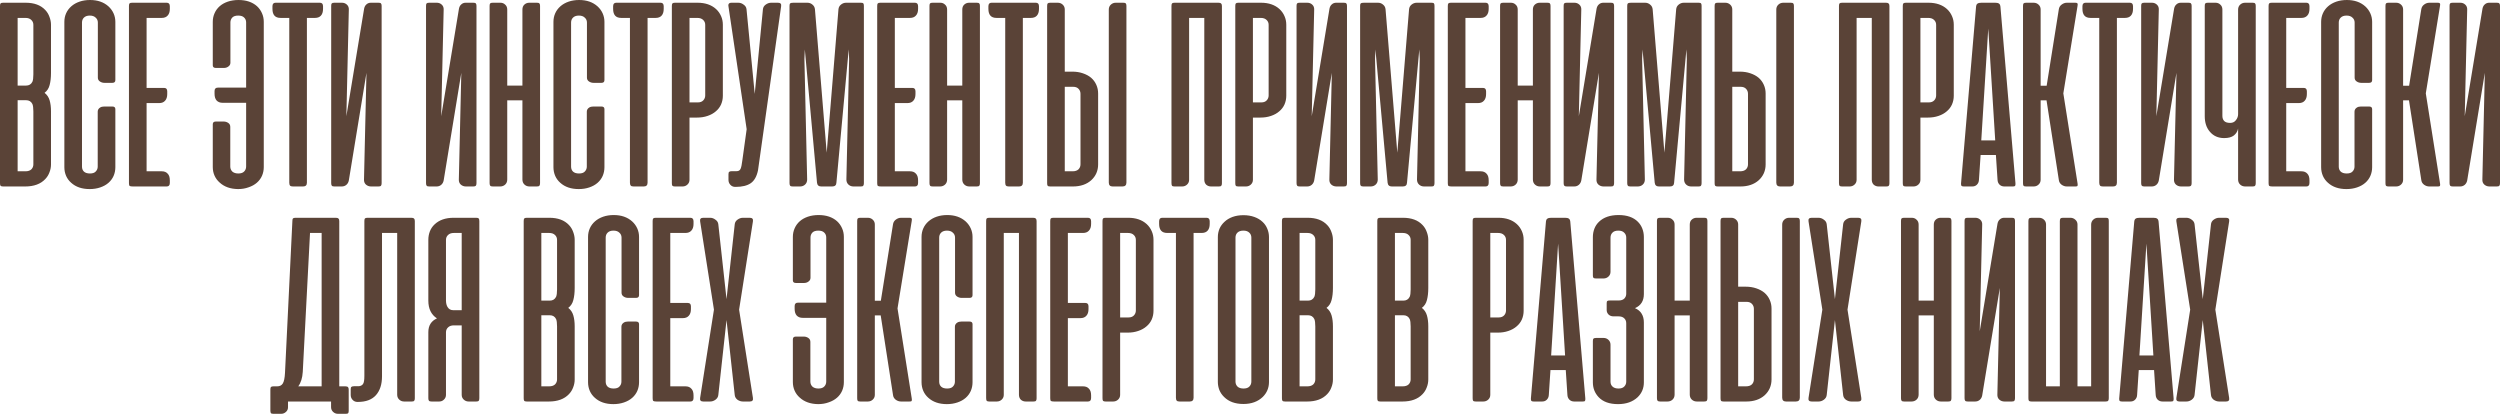 <?xml version="1.0" encoding="UTF-8"?> <svg xmlns="http://www.w3.org/2000/svg" viewBox="0 0 325.516 53.882" fill="none"><path d="M5.892 23.319C5.287 23.96 4.415 24.28 3.276 24.28H0.41C0.243 24.28 0.131 24.251 0.071 24.191C0.024 24.132 0 24.019 0 23.853V0.783C0 0.617 0.024 0.504 0.071 0.445C0.131 0.386 0.243 0.356 0.41 0.356H3.347C4.45 0.356 5.299 0.67 5.892 1.299C6.141 1.56 6.325 1.863 6.444 2.207C6.575 2.551 6.64 2.89 6.64 3.222V9.488C6.64 10.105 6.581 10.633 6.462 11.072C6.355 11.499 6.136 11.837 5.803 12.087C6.124 12.336 6.343 12.662 6.462 13.066C6.581 13.469 6.64 13.944 6.64 14.49V21.414C6.64 21.758 6.575 22.097 6.444 22.429C6.325 22.761 6.141 23.058 5.892 23.319ZM4.077 2.599C3.899 2.421 3.643 2.332 3.311 2.332H2.296V11.143H3.4C3.78 11.143 4.053 10.977 4.219 10.645C4.302 10.455 4.344 10.135 4.344 9.684V3.24C4.344 2.979 4.255 2.765 4.077 2.599ZM4.219 13.546C4.053 13.214 3.78 13.048 3.4 13.048H2.296V22.304H3.311C3.643 22.304 3.899 22.221 4.077 22.055C4.255 21.877 4.344 21.658 4.344 21.397V14.508C4.344 14.057 4.302 13.736 4.219 13.546ZM10.356 0.214C10.771 0.071 11.228 -0 11.726 -0C12.711 -0 13.512 0.279 14.13 0.837C14.414 1.098 14.634 1.4 14.788 1.744C14.942 2.089 15.02 2.456 15.02 2.848V10.431C15.02 10.669 14.889 10.787 14.628 10.787H13.596C13.382 10.787 13.186 10.728 13.008 10.609C12.83 10.491 12.741 10.324 12.741 10.111V2.937C12.741 2.676 12.646 2.462 12.456 2.296C12.278 2.118 12.023 2.029 11.691 2.029C11.359 2.029 11.103 2.118 10.925 2.296C10.759 2.462 10.676 2.676 10.676 2.937V21.699C10.676 21.96 10.759 22.174 10.925 22.34C11.103 22.506 11.365 22.589 11.709 22.589C12.065 22.589 12.32 22.5 12.474 22.322C12.64 22.144 12.723 21.937 12.723 21.699V14.543C12.723 14.318 12.824 14.14 13.026 14.009C13.168 13.914 13.352 13.867 13.578 13.867H14.61C14.883 13.867 15.02 13.98 15.02 14.205V21.77C15.02 22.174 14.942 22.554 14.788 22.91C14.634 23.254 14.414 23.55 14.13 23.8C13.833 24.061 13.471 24.262 13.044 24.405C12.628 24.547 12.171 24.618 11.673 24.618C10.676 24.618 9.875 24.346 9.27 23.8C8.985 23.55 8.766 23.254 8.611 22.91C8.457 22.554 8.38 22.174 8.38 21.77V2.848C8.38 2.445 8.457 2.071 8.611 1.727C8.766 1.382 8.991 1.08 9.288 0.819C9.584 0.558 9.94 0.356 10.356 0.214ZM16.862 0.445C16.921 0.386 17.034 0.356 17.2 0.356H21.704C21.977 0.356 22.113 0.51 22.113 0.819V1.157C22.113 1.537 22.018 1.827 21.828 2.029C21.65 2.231 21.395 2.332 21.063 2.332H19.087V11.446H21.366C21.639 11.446 21.775 11.594 21.775 11.891V12.247C21.775 12.627 21.68 12.917 21.49 13.119C21.312 13.321 21.057 13.422 20.725 13.422H19.087V22.304H21.063C21.395 22.304 21.65 22.405 21.828 22.607C22.018 22.797 22.113 23.088 22.113 23.479V23.817C22.113 24.126 21.977 24.28 21.704 24.28H17.307C17.093 24.28 16.951 24.257 16.88 24.209C16.82 24.15 16.791 24.031 16.791 23.853V0.783C16.791 0.617 16.815 0.504 16.862 0.445ZM32.048 21.681V13.386H28.987C28.654 13.386 28.393 13.285 28.203 13.084C28.025 12.882 27.936 12.591 27.936 12.211V11.855C27.936 11.559 28.079 11.41 28.364 11.41H32.048V2.919C32.048 2.658 31.959 2.445 31.781 2.278C31.615 2.112 31.36 2.029 31.016 2.029C30.66 2.029 30.399 2.118 30.233 2.296C30.078 2.474 30.001 2.682 30.001 2.919V8.17C30.001 8.384 29.9 8.556 29.699 8.687C29.544 8.794 29.36 8.847 29.147 8.847H28.115C27.841 8.847 27.705 8.734 27.705 8.509V2.848C27.705 2.445 27.782 2.071 27.936 1.727C28.091 1.371 28.316 1.062 28.613 0.801C28.898 0.552 29.248 0.356 29.663 0.214C30.09 0.071 30.553 -0 31.052 -0C32.048 -0 32.849 0.267 33.455 0.801C33.739 1.062 33.959 1.371 34.113 1.727C34.268 2.071 34.345 2.445 34.345 2.848V21.753C34.345 22.156 34.268 22.536 34.113 22.892C33.959 23.236 33.739 23.533 33.455 23.782C33.158 24.043 32.796 24.245 32.369 24.387C31.953 24.541 31.497 24.618 30.998 24.618C30.001 24.607 29.2 24.322 28.595 23.764C28.31 23.515 28.091 23.218 27.936 22.874C27.782 22.53 27.705 22.156 27.705 21.753V16.181C27.705 15.944 27.835 15.825 28.097 15.825H29.129C29.343 15.825 29.538 15.884 29.716 16.003C29.894 16.122 29.983 16.294 29.983 16.519V21.681C29.983 21.942 30.073 22.162 30.25 22.34C30.44 22.506 30.701 22.589 31.034 22.589C31.366 22.589 31.615 22.506 31.781 22.34C31.959 22.162 32.048 21.942 32.048 21.681ZM35.475 0.819C35.475 0.51 35.612 0.356 35.884 0.356H41.652C41.925 0.356 42.061 0.51 42.061 0.819V1.157C42.061 1.549 41.967 1.845 41.776 2.047C41.599 2.237 41.343 2.332 41.011 2.332H39.961V23.782C39.961 24.114 39.795 24.28 39.462 24.28H38.145C37.967 24.28 37.843 24.245 37.771 24.173C37.7 24.09 37.665 23.96 37.665 23.782V2.332H36.525C35.825 2.332 35.475 1.94 35.475 1.157V0.819ZM43.123 0.765C43.123 0.611 43.146 0.504 43.194 0.445C43.253 0.386 43.366 0.356 43.532 0.356H44.529C44.778 0.356 44.992 0.439 45.17 0.605C45.348 0.771 45.431 0.985 45.419 1.246L45.099 15.131L47.413 1.121C47.46 0.884 47.561 0.7 47.715 0.57C47.87 0.427 48.059 0.356 48.285 0.356H49.282C49.448 0.356 49.555 0.386 49.602 0.445C49.661 0.504 49.691 0.611 49.691 0.765V23.853C49.691 24.007 49.661 24.12 49.602 24.191C49.543 24.251 49.43 24.28 49.264 24.28H48.32C48.059 24.28 47.834 24.197 47.644 24.031C47.466 23.865 47.383 23.645 47.395 23.372L47.715 9.488L45.419 23.497C45.372 23.734 45.265 23.924 45.099 24.067C44.932 24.209 44.731 24.28 44.493 24.28H43.55C43.384 24.28 43.271 24.251 43.212 24.191C43.152 24.12 43.123 24.007 43.123 23.853V0.765ZM55.472 0.765C55.472 0.611 55.496 0.504 55.543 0.445C55.603 0.386 55.715 0.356 55.882 0.356H56.878C57.128 0.356 57.341 0.439 57.519 0.605C57.697 0.771 57.78 0.985 57.768 1.246L57.448 15.131L59.762 1.121C59.809 0.884 59.91 0.7 60.065 0.57C60.219 0.427 60.409 0.356 60.634 0.356H61.631C61.797 0.356 61.904 0.386 61.952 0.445C62.011 0.504 62.041 0.611 62.041 0.765V23.853C62.041 24.007 62.011 24.12 61.952 24.191C61.892 24.251 61.78 24.28 61.613 24.28H60.67C60.409 24.28 60.183 24.197 59.994 24.031C59.815 23.865 59.732 23.645 59.744 23.372L60.065 9.488L57.768 23.497C57.721 23.734 57.614 23.924 57.448 24.067C57.282 24.209 57.08 24.28 56.843 24.28H55.899C55.733 24.28 55.62 24.251 55.561 24.191C55.502 24.12 55.472 24.007 55.472 23.853V0.765ZM70.229 0.445C70.288 0.504 70.318 0.611 70.318 0.765V23.853C70.318 24.007 70.288 24.12 70.229 24.191C70.17 24.251 70.057 24.28 69.891 24.28H68.947C68.686 24.28 68.467 24.197 68.289 24.031C68.111 23.865 68.022 23.645 68.022 23.372V13.066H66.046V23.372C66.046 23.645 65.957 23.865 65.779 24.031C65.601 24.197 65.381 24.28 65.12 24.28H64.177C64.011 24.28 63.898 24.251 63.839 24.191C63.779 24.12 63.749 24.007 63.749 23.853V0.765C63.749 0.611 63.773 0.504 63.821 0.445C63.88 0.386 63.993 0.356 64.159 0.356H65.156C65.405 0.356 65.613 0.439 65.779 0.605C65.957 0.759 66.046 0.973 66.046 1.246V11.143H68.022V1.246C68.022 0.973 68.105 0.759 68.271 0.605C68.449 0.439 68.663 0.356 68.912 0.356H69.909C70.075 0.356 70.181 0.386 70.229 0.445ZM74.038 0.214C74.454 0.071 74.911 -0 75.409 -0C76.394 -0 77.195 0.279 77.812 0.837C78.097 1.098 78.317 1.4 78.471 1.744C78.625 2.089 78.702 2.456 78.702 2.848V10.431C78.702 10.669 78.572 10.787 78.311 10.787H77.278C77.065 10.787 76.869 10.728 76.691 10.609C76.513 10.491 76.424 10.324 76.424 10.111V2.937C76.424 2.676 76.329 2.462 76.139 2.296C75.961 2.118 75.706 2.029 75.373 2.029C75.041 2.029 74.786 2.118 74.608 2.296C74.442 2.462 74.359 2.676 74.359 2.937V21.699C74.359 21.96 74.442 22.174 74.608 22.34C74.786 22.506 75.047 22.589 75.391 22.589C75.747 22.589 76.002 22.5 76.157 22.322C76.323 22.144 76.406 21.937 76.406 21.699V14.543C76.406 14.318 76.507 14.14 76.709 14.009C76.851 13.914 77.035 13.867 77.26 13.867H78.293C78.566 13.867 78.702 13.98 78.702 14.205V21.77C78.702 22.174 78.625 22.554 78.471 22.91C78.317 23.254 78.097 23.55 77.812 23.8C77.515 24.061 77.153 24.262 76.726 24.405C76.311 24.547 75.854 24.618 75.356 24.618C74.359 24.618 73.558 24.346 72.952 23.8C72.668 23.55 72.448 23.254 72.294 22.91C72.14 22.554 72.062 22.174 72.062 21.77V2.848C72.062 2.445 72.14 2.071 72.294 1.727C72.448 1.382 72.674 1.08 72.97 0.819C73.267 0.558 73.623 0.356 74.038 0.214ZM79.833 0.819C79.833 0.51 79.969 0.356 80.242 0.356H86.009C86.282 0.356 86.419 0.51 86.419 0.819V1.157C86.419 1.549 86.324 1.845 86.134 2.047C85.956 2.237 85.701 2.332 85.369 2.332H84.318V23.782C84.318 24.114 84.152 24.28 83.82 24.28H82.503C82.325 24.28 82.2 24.245 82.129 24.173C82.058 24.09 82.022 23.96 82.022 23.782V2.332H80.883C80.183 2.332 79.833 1.94 79.833 1.157V0.819ZM92.126 15.095C91.711 15.237 91.254 15.309 90.756 15.309H89.777V23.408C89.777 23.657 89.687 23.865 89.51 24.031C89.331 24.197 89.118 24.28 88.869 24.28H87.89C87.724 24.28 87.611 24.251 87.551 24.191C87.504 24.132 87.48 24.019 87.48 23.853V0.783C87.48 0.617 87.504 0.504 87.551 0.445C87.611 0.386 87.724 0.356 87.89 0.356H90.827C91.824 0.356 92.625 0.629 93.23 1.175C93.515 1.436 93.734 1.744 93.889 2.1C94.043 2.445 94.12 2.818 94.12 3.222V12.461C94.12 12.864 94.043 13.244 93.889 13.6C93.734 13.944 93.509 14.241 93.212 14.49C92.915 14.751 92.553 14.953 92.126 15.095ZM89.777 2.332V13.333H90.88C91.177 13.333 91.408 13.244 91.574 13.066C91.741 12.888 91.824 12.674 91.824 12.425V3.24C91.824 2.979 91.735 2.765 91.557 2.599C91.379 2.421 91.123 2.332 90.791 2.332H89.777ZM101.296 0.356C101.628 0.356 101.765 0.516 101.705 0.837L98.697 22.18C98.531 22.975 98.216 23.533 97.754 23.853C97.291 24.173 96.632 24.334 95.778 24.334H95.724C95.475 24.334 95.267 24.245 95.101 24.067C94.935 23.889 94.852 23.675 94.852 23.426V22.696C94.852 22.53 94.882 22.423 94.941 22.376C95.012 22.316 95.137 22.287 95.315 22.287H95.92C96.158 22.287 96.324 22.192 96.419 22.002C96.514 21.812 96.596 21.414 96.668 20.809L97.22 16.822L94.852 0.837C94.84 0.801 94.834 0.753 94.834 0.694C94.834 0.469 94.971 0.356 95.244 0.356H96.134C96.383 0.356 96.614 0.439 96.828 0.605C97.053 0.759 97.178 0.961 97.202 1.21L98.27 12.229L99.338 1.21C99.361 0.961 99.48 0.759 99.694 0.605C99.919 0.439 100.157 0.356 100.406 0.356H101.296ZM106.93 24.28C106.597 24.28 106.414 24.114 106.378 23.782L104.794 6.444L104.74 7.69L105.096 23.372C105.096 23.645 105.007 23.865 104.829 24.031C104.651 24.197 104.432 24.28 104.171 24.28H103.227C103.061 24.28 102.948 24.251 102.889 24.191C102.83 24.12 102.8 24.007 102.8 23.853V0.765C102.8 0.599 102.83 0.492 102.889 0.445C102.948 0.386 103.085 0.356 103.299 0.356H105.132C105.381 0.356 105.601 0.439 105.791 0.605C105.98 0.759 106.087 0.961 106.111 1.21L107.642 19.883L109.173 1.21C109.197 0.961 109.303 0.759 109.493 0.605C109.695 0.439 109.92 0.356 110.17 0.356H112.092C112.258 0.356 112.365 0.386 112.413 0.445C112.46 0.504 112.484 0.611 112.484 0.765V23.853C112.484 24.007 112.454 24.12 112.395 24.191C112.347 24.251 112.24 24.28 112.074 24.28H111.131C110.87 24.28 110.65 24.197 110.472 24.031C110.294 23.865 110.205 23.645 110.205 23.372L110.561 7.69L110.508 6.426L108.906 23.782C108.894 24.114 108.71 24.28 108.354 24.28H106.93ZM114.288 0.445C114.348 0.386 114.46 0.356 114.626 0.356H119.13C119.403 0.356 119.54 0.51 119.54 0.819V1.157C119.54 1.537 119.445 1.827 119.255 2.029C119.077 2.231 118.822 2.332 118.489 2.332H116.513V11.446H118.792C119.065 11.446 119.201 11.594 119.201 11.891V12.247C119.201 12.627 119.106 12.917 118.917 13.119C118.739 13.321 118.483 13.422 118.151 13.422H116.513V22.304H118.489C118.822 22.304 119.077 22.405 119.255 22.607C119.445 22.797 119.54 23.088 119.54 23.479V23.817C119.54 24.126 119.403 24.28 119.13 24.28H114.733C114.52 24.28 114.377 24.257 114.306 24.209C114.247 24.15 114.217 24.031 114.217 23.853V0.783C114.217 0.617 114.241 0.504 114.288 0.445ZM127.503 0.445C127.563 0.504 127.592 0.611 127.592 0.765V23.853C127.592 24.007 127.563 24.12 127.503 24.191C127.444 24.251 127.331 24.28 127.165 24.28H126.222C125.961 24.28 125.741 24.197 125.563 24.031C125.385 23.865 125.296 23.645 125.296 23.372V13.066H123.32V23.372C123.32 23.645 123.231 23.865 123.053 24.031C122.875 24.197 122.655 24.28 122.394 24.28H121.451C121.285 24.28 121.172 24.251 121.113 24.191C121.053 24.12 121.024 24.007 121.024 23.853V0.765C121.024 0.611 121.047 0.504 121.095 0.445C121.154 0.386 121.267 0.356 121.433 0.356H122.43C122.679 0.356 122.887 0.439 123.053 0.605C123.231 0.759 123.32 0.973 123.32 1.246V11.143H125.296V1.246C125.296 0.973 125.379 0.759 125.545 0.605C125.723 0.439 125.937 0.356 126.186 0.356H127.183C127.349 0.356 127.456 0.386 127.503 0.445ZM128.696 0.819C128.696 0.51 128.832 0.356 129.105 0.356H134.873C135.146 0.356 135.282 0.51 135.282 0.819V1.157C135.282 1.549 135.187 1.845 134.997 2.047C134.819 2.237 134.564 2.332 134.232 2.332H133.182V23.782C133.182 24.114 133.015 24.28 132.683 24.28H131.366C131.188 24.28 131.063 24.245 130.992 24.173C130.921 24.09 130.886 23.96 130.886 23.782V2.332H129.746C129.046 2.332 128.696 1.94 128.696 1.157V0.819ZM139.619 9.328C140.117 9.328 140.574 9.399 140.989 9.541C141.417 9.684 141.779 9.879 142.075 10.129C142.372 10.39 142.598 10.698 142.752 11.054C142.906 11.398 142.983 11.772 142.983 12.176V21.414C142.983 21.818 142.906 22.198 142.752 22.554C142.598 22.898 142.378 23.2 142.093 23.461C141.488 24.007 140.687 24.28 139.69 24.28H136.753C136.587 24.28 136.474 24.251 136.415 24.191C136.367 24.132 136.344 24.019 136.344 23.853V0.783C136.344 0.617 136.367 0.504 136.415 0.445C136.474 0.386 136.587 0.356 136.753 0.356H137.732C137.981 0.356 138.195 0.439 138.373 0.605C138.551 0.771 138.64 0.979 138.64 1.228V9.328H139.619ZM146.668 0.765C146.668 0.611 146.638 0.504 146.579 0.445C146.531 0.386 146.425 0.356 146.259 0.356H145.28C145.03 0.356 144.817 0.439 144.639 0.605C144.461 0.771 144.372 0.985 144.372 1.246V23.764C144.372 24.108 144.538 24.28 144.87 24.28H146.152C146.496 24.28 146.668 24.108 146.668 23.764V0.765ZM138.64 22.304H139.654C139.987 22.304 140.242 22.221 140.42 22.055C140.598 21.877 140.687 21.658 140.687 21.397V12.211C140.687 11.962 140.604 11.748 140.438 11.57C140.272 11.392 140.04 11.303 139.744 11.303H138.64V22.304ZM158.995 0.463C159.066 0.522 159.102 0.629 159.102 0.783V23.871C159.102 24.025 159.072 24.132 159.013 24.191C158.966 24.251 158.859 24.28 158.692 24.28H157.696C157.446 24.28 157.233 24.203 157.055 24.049C156.889 23.883 156.806 23.663 156.806 23.39V2.332H154.83V23.408C154.83 23.657 154.741 23.865 154.563 24.031C154.385 24.197 154.171 24.28 153.922 24.28H152.943C152.777 24.28 152.664 24.251 152.605 24.191C152.557 24.12 152.533 23.995 152.533 23.817V0.783C152.533 0.617 152.557 0.504 152.605 0.445C152.664 0.386 152.777 0.356 152.943 0.356H158.657C158.823 0.356 158.936 0.392 158.995 0.463ZM165.488 15.095C165.073 15.237 164.616 15.309 164.117 15.309H163.138V23.408C163.138 23.657 163.049 23.865 162.871 24.031C162.693 24.197 162.48 24.28 162.23 24.28H161.251C161.085 24.28 160.973 24.251 160.913 24.191C160.866 24.132 160.842 24.019 160.842 23.853V0.783C160.842 0.617 160.866 0.504 160.913 0.445C160.973 0.386 161.085 0.356 161.251 0.356H164.189C165.185 0.356 165.986 0.629 166.592 1.175C166.877 1.436 167.096 1.744 167.25 2.1C167.404 2.445 167.482 2.818 167.482 3.222V12.461C167.482 12.864 167.404 13.244 167.25 13.6C167.096 13.944 166.871 14.241 166.574 14.49C166.277 14.751 165.915 14.953 165.488 15.095ZM163.138 2.332V13.333H164.242C164.539 13.333 164.77 13.244 164.936 13.066C165.102 12.888 165.185 12.674 165.185 12.425V3.24C165.185 2.979 165.096 2.765 164.919 2.599C164.74 2.421 164.485 2.332 164.153 2.332H163.138ZM168.819 0.765C168.819 0.611 168.843 0.504 168.89 0.445C168.95 0.386 169.062 0.356 169.228 0.356H170.225C170.475 0.356 170.688 0.439 170.866 0.605C171.044 0.771 171.127 0.985 171.115 1.246L170.795 15.131L173.109 1.121C173.157 0.884 173.257 0.7 173.412 0.57C173.566 0.427 173.756 0.356 173.981 0.356H174.978C175.144 0.356 175.251 0.386 175.299 0.445C175.358 0.504 175.387 0.611 175.387 0.765V23.853C175.387 24.007 175.358 24.12 175.299 24.191C175.239 24.251 175.126 24.28 174.96 24.28H174.017C173.756 24.28 173.53 24.197 173.34 24.031C173.162 23.865 173.079 23.645 173.091 23.372L173.412 9.488L171.115 23.497C171.068 23.734 170.961 23.924 170.795 24.067C170.629 24.209 170.427 24.28 170.19 24.28H169.246C169.08 24.28 168.967 24.251 168.908 24.191C168.849 24.12 168.819 24.007 168.819 23.853V0.765ZM181.226 24.28C180.894 24.28 180.71 24.114 180.674 23.782L179.09 6.444L179.037 7.69L179.393 23.372C179.393 23.645 179.304 23.865 179.126 24.031C178.948 24.197 178.728 24.28 178.467 24.28H177.524C177.358 24.28 177.245 24.251 177.185 24.191C177.126 24.12 177.096 24.007 177.096 23.853V0.765C177.096 0.599 177.126 0.492 177.185 0.445C177.245 0.386 177.381 0.356 177.595 0.356H179.428C179.678 0.356 179.897 0.439 180.087 0.605C180.277 0.759 180.384 0.961 180.407 1.21L181.938 19.883L183.469 1.21C183.493 0.961 183.6 0.759 183.789 0.605C183.991 0.439 184.217 0.356 184.466 0.356H186.389C186.555 0.356 186.661 0.386 186.709 0.445C186.756 0.504 186.78 0.611 186.78 0.765V23.853C186.78 24.007 186.75 24.12 186.691 24.191C186.644 24.251 186.537 24.28 186.371 24.28H185.427C185.166 24.28 184.947 24.197 184.768 24.031C184.591 23.865 184.502 23.645 184.502 23.372L184.858 7.69L184.804 6.426L183.202 23.782C183.19 24.114 183.006 24.28 182.65 24.28H181.226ZM188.585 0.445C188.644 0.386 188.757 0.356 188.923 0.356H193.426C193.699 0.356 193.836 0.51 193.836 0.819V1.157C193.836 1.537 193.741 1.827 193.551 2.029C193.373 2.231 193.118 2.332 192.786 2.332H190.81V11.446H193.088C193.361 11.446 193.498 11.594 193.498 11.891V12.247C193.498 12.627 193.403 12.917 193.213 13.119C193.035 13.321 192.78 13.422 192.447 13.422H190.81V22.304H192.786C193.118 22.304 193.373 22.405 193.551 22.607C193.741 22.797 193.836 23.088 193.836 23.479V23.817C193.836 24.126 193.699 24.28 193.426 24.28H189.03C188.816 24.28 188.674 24.257 188.602 24.209C188.543 24.15 188.514 24.031 188.514 23.853V0.783C188.514 0.617 188.537 0.504 188.585 0.445ZM201.799 0.445C201.859 0.504 201.889 0.611 201.889 0.765V23.853C201.889 24.007 201.859 24.12 201.799 24.191C201.74 24.251 201.628 24.28 201.461 24.28H200.518C200.257 24.28 200.037 24.197 199.859 24.031C199.681 23.865 199.592 23.645 199.592 23.372V13.066H197.616V23.372C197.616 23.645 197.527 23.865 197.349 24.031C197.171 24.197 196.952 24.28 196.691 24.28H195.747C195.581 24.28 195.468 24.251 195.409 24.191C195.35 24.12 195.32 24.007 195.32 23.853V0.765C195.32 0.611 195.344 0.504 195.391 0.445C195.451 0.386 195.563 0.356 195.73 0.356H196.726C196.975 0.356 197.183 0.439 197.349 0.605C197.527 0.759 197.616 0.973 197.616 1.246V11.143H199.592V1.246C199.592 0.973 199.675 0.759 199.841 0.605C200.019 0.439 200.233 0.356 200.482 0.356H201.479C201.645 0.356 201.752 0.386 201.799 0.445ZM203.597 0.765C203.597 0.611 203.621 0.504 203.669 0.445C203.728 0.386 203.841 0.356 204.007 0.356H205.004C205.253 0.356 205.467 0.439 205.644 0.605C205.823 0.771 205.905 0.985 205.894 1.246L205.573 15.131L207.887 1.121C207.935 0.884 208.036 0.7 208.19 0.57C208.344 0.427 208.534 0.356 208.76 0.356H209.756C209.923 0.356 210.03 0.386 210.077 0.445C210.136 0.504 210.166 0.611 210.166 0.765V23.853C210.166 24.007 210.136 24.12 210.077 24.191C210.018 24.251 209.905 24.28 209.739 24.28H208.795C208.534 24.28 208.309 24.197 208.119 24.031C207.941 23.865 207.858 23.645 207.87 23.372L208.19 9.488L205.894 23.497C205.846 23.734 205.739 23.924 205.573 24.067C205.407 24.209 205.205 24.28 204.968 24.28H204.025C203.858 24.28 203.746 24.251 203.686 24.191C203.627 24.12 203.597 24.007 203.597 23.853V0.765ZM216.005 24.28C215.672 24.28 215.488 24.114 215.453 23.782L213.869 6.444L213.815 7.69L214.171 23.372C214.171 23.645 214.082 23.865 213.904 24.031C213.726 24.197 213.507 24.28 213.245 24.28H212.302C212.136 24.28 212.023 24.251 211.964 24.191C211.904 24.12 211.875 24.007 211.875 23.853V0.765C211.875 0.599 211.904 0.492 211.964 0.445C212.023 0.386 212.16 0.356 212.373 0.356H214.207C214.456 0.356 214.675 0.439 214.865 0.605C215.055 0.759 215.162 0.961 215.186 1.21L216.717 19.883L218.248 1.21C218.271 0.961 218.378 0.759 218.568 0.605C218.77 0.439 218.995 0.356 219.244 0.356H221.167C221.333 0.356 221.44 0.386 221.487 0.445C221.535 0.504 221.558 0.611 221.558 0.765V23.853C221.558 24.007 221.529 24.12 221.47 24.191C221.422 24.251 221.315 24.28 221.149 24.28H220.206C219.945 24.28 219.725 24.197 219.547 24.031C219.369 23.865 219.28 23.645 219.28 23.372L219.636 7.69L219.583 6.426L217.981 23.782C217.969 24.114 217.785 24.28 217.429 24.28H216.005ZM226.532 9.328C227.03 9.328 227.487 9.399 227.902 9.541C228.33 9.684 228.691 9.879 228.988 10.129C229.285 10.39 229.51 10.698 229.665 11.054C229.819 11.398 229.896 11.772 229.896 12.176V21.414C229.896 21.818 229.819 22.198 229.665 22.554C229.51 22.898 229.291 23.2 229.006 23.461C228.401 24.007 227.6 24.28 226.603 24.28H223.666C223.5 24.28 223.387 24.251 223.327 24.191C223.28 24.132 223.256 24.019 223.256 23.853V0.783C223.256 0.617 223.28 0.504 223.327 0.445C223.387 0.386 223.5 0.356 223.666 0.356H224.645C224.894 0.356 225.107 0.439 225.286 0.605C225.464 0.771 225.553 0.979 225.553 1.228V9.328H226.532ZM233.581 0.765C233.581 0.611 233.551 0.504 233.492 0.445C233.444 0.386 233.337 0.356 233.171 0.356H232.192C231.943 0.356 231.729 0.439 231.552 0.605C231.373 0.771 231.284 0.985 231.284 1.246V23.764C231.284 24.108 231.451 24.28 231.783 24.28H233.064C233.409 24.28 233.581 24.108 233.581 23.764V0.765ZM225.553 22.304H226.567C226.899 22.304 227.155 22.221 227.333 22.055C227.511 21.877 227.6 21.658 227.6 21.397V12.211C227.6 11.962 227.517 11.748 227.351 11.57C227.184 11.392 226.953 11.303 226.656 11.303H225.553V22.304ZM245.908 0.463C245.979 0.522 246.015 0.629 246.015 0.783V23.871C246.015 24.025 245.985 24.132 245.926 24.191C245.878 24.251 245.771 24.28 245.605 24.28H244.608C244.359 24.28 244.145 24.203 243.968 24.049C243.801 23.883 243.718 23.663 243.718 23.39V2.332H241.742V23.408C241.742 23.657 241.654 23.865 241.475 24.031C241.298 24.197 241.084 24.28 240.835 24.28H239.856C239.689 24.28 239.577 24.251 239.517 24.191C239.47 24.12 239.446 23.995 239.446 23.817V0.783C239.446 0.617 239.47 0.504 239.517 0.445C239.577 0.386 239.689 0.356 239.856 0.356H245.57C245.736 0.356 245.848 0.392 245.908 0.463ZM252.401 15.095C251.986 15.237 251.529 15.309 251.029 15.309H250.05V23.408C250.05 23.657 249.963 23.865 249.784 24.031C249.606 24.197 249.392 24.28 249.143 24.28H248.164C247.998 24.28 247.885 24.251 247.826 24.191C247.778 24.132 247.755 24.019 247.755 23.853V0.783C247.755 0.617 247.778 0.504 247.826 0.445C247.885 0.386 247.998 0.356 248.164 0.356H251.102C252.098 0.356 252.898 0.629 253.505 1.175C253.79 1.436 254.01 1.744 254.162 2.1C254.317 2.445 254.394 2.818 254.394 3.222V12.461C254.394 12.864 254.317 13.244 254.162 13.6C254.01 13.944 253.782 14.241 253.487 14.49C253.19 14.751 252.828 14.953 252.401 15.095ZM250.05 2.332V13.333H251.154C251.451 13.333 251.684 13.244 251.849 13.066C252.016 12.888 252.098 12.674 252.098 12.425V3.24C252.098 2.979 252.009 2.765 251.831 2.599C251.654 2.421 251.399 2.332 251.067 2.332H250.05ZM260.27 0.463C260.378 0.522 260.442 0.653 260.467 0.854L262.426 23.871C262.436 24.037 262.419 24.15 262.371 24.209C262.336 24.257 262.236 24.28 262.069 24.28H260.982C260.735 24.28 260.525 24.203 260.36 24.049C260.193 23.883 260.105 23.675 260.093 23.426L259.88 20.186H257.887L257.672 23.426C257.659 23.675 257.572 23.883 257.405 24.049C257.25 24.203 257.05 24.28 256.8 24.28H255.713C255.571 24.28 255.471 24.257 255.411 24.209C255.364 24.162 255.341 24.084 255.341 23.978V23.871L257.297 0.854C257.322 0.653 257.387 0.522 257.495 0.463C257.602 0.392 257.767 0.356 257.992 0.356H259.79C260.015 0.356 260.175 0.392 260.27 0.463ZM259.79 18.281L258.884 3.72L257.974 18.281H259.79ZM268.429 24.049C268.214 23.883 268.097 23.675 268.072 23.426L266.471 13.066H265.704V23.408C265.704 23.657 265.616 23.865 265.436 24.031C265.259 24.197 265.047 24.28 264.797 24.28H263.818C263.653 24.28 263.538 24.251 263.48 24.191C263.433 24.132 263.408 24.019 263.408 23.853V0.783C263.408 0.617 263.433 0.504 263.48 0.445C263.538 0.386 263.653 0.356 263.818 0.356H264.797C265.047 0.356 265.259 0.439 265.436 0.605C265.616 0.771 265.704 0.979 265.704 1.228V11.161H266.488L268.072 1.21C268.107 0.961 268.227 0.759 268.429 0.605C268.642 0.439 268.874 0.356 269.121 0.356H270.19C270.32 0.356 270.41 0.374 270.458 0.409C270.505 0.433 270.528 0.486 270.528 0.57C270.528 0.653 270.523 0.718 270.51 0.765L268.659 12.158L270.51 23.871C270.523 23.918 270.528 23.984 270.528 24.067C270.528 24.15 270.505 24.209 270.458 24.245C270.41 24.268 270.32 24.28 270.19 24.28H269.121C268.874 24.28 268.642 24.203 268.429 24.049ZM271.147 0.819C271.147 0.51 271.285 0.356 271.557 0.356H277.325C277.598 0.356 277.733 0.51 277.733 0.819V1.157C277.733 1.549 277.638 1.845 277.448 2.047C277.27 2.237 277.016 2.332 276.683 2.332H275.634V23.782C275.634 24.114 275.467 24.28 275.134 24.28H273.818C273.64 24.28 273.516 24.245 273.443 24.173C273.373 24.09 273.336 23.96 273.336 23.782V2.332H272.197C271.497 2.332 271.147 1.94 271.147 1.157V0.819ZM278.794 0.765C278.794 0.611 278.819 0.504 278.867 0.445C278.927 0.386 279.039 0.356 279.204 0.356H280.201C280.451 0.356 280.663 0.439 280.843 0.605C281.02 0.771 281.103 0.985 281.09 1.246L280.77 15.131L283.084 1.121C283.131 0.884 283.234 0.7 283.388 0.57C283.541 0.427 283.731 0.356 283.958 0.356H284.955C285.12 0.356 285.227 0.386 285.275 0.445C285.335 0.504 285.365 0.611 285.365 0.765V23.853C285.365 24.007 285.335 24.12 285.275 24.191C285.215 24.251 285.102 24.28 284.937 24.28H283.993C283.731 24.28 283.506 24.197 283.316 24.031C283.139 23.865 283.056 23.645 283.066 23.372L283.388 9.488L281.09 23.497C281.043 23.734 280.938 23.924 280.77 24.067C280.605 24.209 280.403 24.28 280.166 24.28H279.221C279.057 24.28 278.944 24.251 278.884 24.191C278.824 24.12 278.794 24.007 278.794 23.853V0.765ZM291.415 14.864V1.246C291.415 0.985 291.505 0.771 291.682 0.605C291.86 0.439 292.075 0.356 292.325 0.356H293.304C293.469 0.356 293.576 0.386 293.624 0.445C293.684 0.504 293.711 0.611 293.711 0.765V23.853C293.711 24.007 293.684 24.12 293.624 24.191C293.564 24.251 293.451 24.28 293.284 24.28H292.342C292.08 24.28 291.86 24.197 291.682 24.031C291.505 23.865 291.415 23.645 291.415 23.372V16.733C291.345 17.101 291.16 17.403 290.863 17.641C290.568 17.866 290.146 17.979 289.599 17.979C288.817 17.979 288.195 17.7 287.73 17.142C287.291 16.632 287.073 15.961 287.073 15.131V0.765C287.073 0.611 287.096 0.504 287.143 0.445C287.203 0.386 287.316 0.356 287.481 0.356H288.48C288.727 0.356 288.934 0.439 289.102 0.605C289.279 0.759 289.369 0.973 289.369 1.246V15.095C289.369 15.368 289.447 15.588 289.599 15.754C289.766 15.92 290.026 16.003 290.383 16.003C290.703 16.003 290.953 15.884 291.13 15.647C291.32 15.41 291.415 15.148 291.415 14.864ZM295.457 0.445C295.515 0.386 295.63 0.356 295.795 0.356H300.299C300.571 0.356 300.708 0.51 300.708 0.819V1.157C300.708 1.537 300.614 1.827 300.424 2.029C300.244 2.231 299.989 2.332 299.657 2.332H297.681V11.446H299.959C300.234 11.446 300.369 11.594 300.369 11.891V12.247C300.369 12.627 300.274 12.917 300.084 13.119C299.907 13.321 299.652 13.422 299.319 13.422H297.681V22.304H299.657C299.989 22.304 300.244 22.405 300.424 22.607C300.614 22.797 300.708 23.088 300.708 23.479V23.817C300.708 24.126 300.571 24.28 300.299 24.28H295.902C295.687 24.28 295.545 24.257 295.475 24.209C295.415 24.15 295.385 24.031 295.385 23.853V0.783C295.385 0.617 295.41 0.504 295.457 0.445ZM304.203 0.214C304.618 0.071 305.075 -0 305.575 -0C306.559 -0 307.361 0.279 307.978 0.837C308.263 1.098 308.48 1.4 308.635 1.744C308.79 2.089 308.868 2.456 308.868 2.848V10.431C308.868 10.669 308.738 10.787 308.475 10.787H307.444C307.229 10.787 307.034 10.728 306.857 10.609C306.677 10.491 306.589 10.324 306.589 10.111V2.937C306.589 2.676 306.494 2.462 306.304 2.296C306.127 2.118 305.87 2.029 305.538 2.029C305.205 2.029 304.95 2.118 304.773 2.296C304.606 2.462 304.523 2.676 304.523 2.937V21.699C304.523 21.96 304.606 22.174 304.773 22.34C304.95 22.506 305.213 22.589 305.557 22.589C305.912 22.589 306.167 22.5 306.322 22.322C306.487 22.144 306.572 21.937 306.572 21.699V14.543C306.572 14.318 306.672 14.14 306.874 14.009C307.016 13.914 307.199 13.867 307.426 13.867H308.458C308.73 13.867 308.868 13.98 308.868 14.205V21.77C308.868 22.174 308.79 22.554 308.635 22.91C308.48 23.254 308.263 23.55 307.978 23.8C307.681 24.061 307.319 24.262 306.892 24.405C306.477 24.547 306.02 24.618 305.52 24.618C304.523 24.618 303.724 24.346 303.117 23.8C302.832 23.55 302.612 23.254 302.46 22.91C302.305 22.554 302.227 22.174 302.227 21.77V2.848C302.227 2.445 302.305 2.071 302.46 1.727C302.612 1.382 302.839 1.08 303.134 0.819C303.432 0.558 303.789 0.356 304.203 0.214ZM315.623 24.049C315.408 23.883 315.29 23.675 315.266 23.426L313.664 13.066H312.9V23.408C312.9 23.657 312.81 23.865 312.632 24.031C312.455 24.197 312.24 24.28 311.99 24.28H311.011C310.846 24.28 310.734 24.251 310.674 24.191C310.626 24.132 310.604 24.019 310.604 23.853V0.783C310.604 0.617 310.626 0.504 310.674 0.445C310.734 0.386 310.846 0.356 311.011 0.356H311.99C312.24 0.356 312.455 0.439 312.632 0.605C312.81 0.771 312.9 0.979 312.9 1.228V11.161H313.682L315.266 1.21C315.303 0.961 315.42 0.759 315.623 0.605C315.835 0.439 316.067 0.356 316.317 0.356H317.384C317.516 0.356 317.604 0.374 317.651 0.409C317.699 0.433 317.724 0.486 317.724 0.57C317.724 0.653 317.716 0.718 317.706 0.765L315.855 12.158L317.706 23.871C317.716 23.918 317.724 23.984 317.724 24.067C317.724 24.15 317.699 24.209 317.651 24.245C317.604 24.268 317.516 24.28 317.384 24.28H316.317C316.067 24.28 315.835 24.203 315.623 24.049ZM318.948 0.765C318.948 0.611 318.97 0.504 319.018 0.445C319.078 0.386 319.19 0.356 319.358 0.356H320.354C320.602 0.356 320.817 0.439 320.994 0.605C321.171 0.771 321.256 0.985 321.244 1.246L320.924 15.131L323.237 1.121C323.285 0.884 323.385 0.7 323.54 0.57C323.694 0.427 323.884 0.356 324.109 0.356H325.106C325.273 0.356 325.378 0.386 325.426 0.445C325.486 0.504 325.516 0.611 325.516 0.765V23.853C325.516 24.007 325.486 24.12 325.426 24.191C325.368 24.251 325.253 24.28 325.088 24.28H324.144C323.884 24.28 323.659 24.197 323.47 24.031C323.29 23.865 323.207 23.645 323.22 23.372L323.54 9.488L321.244 23.497C321.196 23.734 321.089 23.924 320.924 24.067C320.757 24.209 320.554 24.28 320.317 24.28H319.375C319.208 24.28 319.095 24.251 319.035 24.191C318.978 24.12 318.948 24.007 318.948 23.853V0.765ZM45.314 50.411C45.374 50.47 45.404 50.577 45.404 50.732V53.491C45.404 53.645 45.38 53.746 45.332 53.793C45.285 53.853 45.178 53.882 45.012 53.882H44.015C43.766 53.882 43.552 53.799 43.374 53.633C43.196 53.467 43.107 53.259 43.107 53.01V52.28H42.787H37.5V53.028C37.5 53.277 37.411 53.479 37.233 53.633C37.055 53.799 36.841 53.882 36.592 53.882H35.613C35.447 53.882 35.334 53.853 35.275 53.793C35.227 53.734 35.204 53.615 35.204 53.437V50.732C35.204 50.565 35.227 50.453 35.275 50.393C35.334 50.334 35.447 50.304 35.613 50.304H36.094C36.426 50.304 36.669 50.18 36.823 49.931C36.978 49.681 37.073 49.225 37.108 48.56L38.07 28.783C38.07 28.617 38.093 28.504 38.141 28.445C38.2 28.386 38.313 28.356 38.479 28.356H43.73C43.896 28.356 44.009 28.392 44.068 28.463C44.14 28.522 44.175 28.629 44.175 28.783V50.304H44.976C45.142 50.304 45.255 50.34 45.314 50.411ZM41.879 30.332H40.366L39.422 48.417C39.375 49.213 39.179 49.842 38.835 50.304H41.879V30.332ZM47.444 48.934V28.783C47.444 28.617 47.468 28.504 47.515 28.445C47.574 28.386 47.687 28.356 47.853 28.356H53.567C53.734 28.356 53.846 28.392 53.906 28.463C53.977 28.522 54.012 28.629 54.012 28.783V51.871C54.012 52.025 53.983 52.132 53.923 52.191C53.876 52.251 53.769 52.28 53.603 52.28H52.624C52.375 52.28 52.161 52.197 51.983 52.031C51.805 51.865 51.716 51.651 51.716 51.39V30.332H49.74V49.005C49.74 50.037 49.479 50.85 48.957 51.444C48.435 52.037 47.646 52.334 46.589 52.334H46.536C46.287 52.334 46.079 52.245 45.913 52.067C45.747 51.889 45.664 51.675 45.664 51.426V50.696C45.664 50.53 45.693 50.423 45.753 50.375C45.824 50.316 45.949 50.287 46.127 50.287H46.732C46.969 50.263 47.147 50.168 47.266 50.002C47.385 49.848 47.444 49.491 47.444 48.934ZM55.772 43.255C55.772 42.389 56.146 41.79 56.894 41.457C56.146 40.971 55.772 40.199 55.772 39.143V31.222C55.772 30.842 55.838 30.48 55.968 30.136C56.099 29.792 56.3 29.489 56.574 29.228C57.179 28.647 58.009 28.356 59.066 28.356H62.003C62.169 28.356 62.276 28.386 62.323 28.445C62.383 28.504 62.412 28.617 62.412 28.783V51.853C62.412 52.019 62.383 52.132 62.323 52.191C62.276 52.251 62.169 52.28 62.003 52.28H61.024C60.774 52.28 60.561 52.197 60.383 52.031C60.205 51.865 60.116 51.657 60.116 51.408V42.365H59.101C58.769 42.365 58.514 42.454 58.336 42.632C58.158 42.798 58.069 43.012 58.069 43.273V51.408C58.069 51.657 57.98 51.865 57.802 52.031C57.636 52.197 57.428 52.28 57.179 52.28H56.2C56.034 52.28 55.921 52.251 55.862 52.191C55.802 52.132 55.772 52.019 55.772 51.853V43.255ZM59.101 30.332C58.769 30.332 58.514 30.421 58.336 30.599C58.158 30.765 58.069 30.979 58.069 31.24V39.108C58.069 39.452 58.134 39.737 58.265 39.962C58.431 40.247 58.68 40.389 59.012 40.389H60.116V30.332H59.101ZM74.081 51.319C73.475 51.96 72.603 52.28 71.464 52.28H68.598C68.432 52.28 68.319 52.251 68.26 52.191C68.212 52.132 68.189 52.019 68.189 51.853V28.783C68.189 28.617 68.212 28.504 68.26 28.445C68.319 28.386 68.432 28.356 68.598 28.356H71.535C72.639 28.356 73.487 28.67 74.081 29.299C74.33 29.56 74.514 29.863 74.633 30.207C74.763 30.551 74.828 30.89 74.828 31.222V37.488C74.828 38.105 74.769 38.633 74.65 39.072C74.543 39.499 74.324 39.838 73.992 40.087C74.312 40.336 74.532 40.662 74.65 41.066C74.769 41.469 74.828 41.944 74.828 42.49V49.414C74.828 49.758 74.763 50.097 74.633 50.429C74.514 50.761 74.33 51.058 74.081 51.319ZM72.265 30.599C72.087 30.421 71.832 30.332 71.5 30.332H70.485V39.143H71.588C71.968 39.143 72.241 38.977 72.407 38.645C72.49 38.455 72.532 38.135 72.532 37.684V31.24C72.532 30.979 72.443 30.765 72.265 30.599ZM72.407 41.546C72.241 41.214 71.968 41.048 71.588 41.048H70.485V50.304H71.5C71.832 50.304 72.087 50.221 72.265 50.055C72.443 49.877 72.532 49.657 72.532 49.396V42.508C72.532 42.057 72.49 41.736 72.407 41.546ZM78.544 28.213C78.96 28.071 79.416 28 79.915 28C80.9 28 81.701 28.279 82.318 28.836C82.603 29.098 82.822 29.4 82.977 29.744C83.131 30.089 83.208 30.456 83.208 30.848V38.431C83.208 38.669 83.077 38.787 82.816 38.787H81.784C81.57 38.787 81.374 38.728 81.197 38.609C81.018 38.491 80.929 38.324 80.929 38.111V30.937C80.929 30.676 80.835 30.462 80.645 30.296C80.467 30.118 80.211 30.029 79.879 30.029C79.547 30.029 79.292 30.118 79.114 30.296C78.948 30.462 78.865 30.676 78.865 30.937V49.699C78.865 49.96 78.948 50.174 79.114 50.34C79.292 50.506 79.553 50.589 79.897 50.589C80.253 50.589 80.508 50.5 80.662 50.322C80.829 50.144 80.912 49.937 80.912 49.699V42.543C80.912 42.318 81.013 42.14 81.214 42.009C81.357 41.914 81.541 41.867 81.766 41.867H82.799C83.071 41.867 83.208 41.98 83.208 42.205V49.77C83.208 50.174 83.131 50.554 82.977 50.91C82.822 51.254 82.603 51.55 82.318 51.8C82.021 52.061 81.659 52.262 81.232 52.405C80.817 52.547 80.36 52.619 79.861 52.619C78.865 52.619 78.064 52.346 77.458 51.8C77.173 51.55 76.954 51.254 76.8 50.91C76.646 50.554 76.568 50.174 76.568 49.77V30.848C76.568 30.445 76.646 30.071 76.8 29.727C76.954 29.382 77.179 29.08 77.476 28.819C77.773 28.558 78.129 28.356 78.544 28.213ZM85.051 28.445C85.11 28.386 85.222 28.356 85.389 28.356H89.892C90.165 28.356 90.302 28.51 90.302 28.819V29.157C90.302 29.537 90.207 29.828 90.017 30.029C89.839 30.231 89.584 30.332 89.251 30.332H87.275V39.446H89.554C89.827 39.446 89.963 39.594 89.963 39.891V40.247C89.963 40.627 89.869 40.917 89.679 41.119C89.501 41.321 89.245 41.422 88.913 41.422H87.275V50.304H89.251C89.584 50.304 89.839 50.405 90.017 50.607C90.207 50.797 90.302 51.088 90.302 51.479V51.817C90.302 52.126 90.165 52.28 89.892 52.28H85.495C85.282 52.28 85.139 52.257 85.068 52.209C85.009 52.15 84.979 52.031 84.979 51.853V28.783C84.979 28.617 85.003 28.504 85.051 28.445ZM97.624 28.356C97.957 28.356 98.093 28.516 98.034 28.836L96.236 40.318L98.034 51.8C98.093 52.12 97.957 52.28 97.624 52.28H96.734C96.485 52.28 96.248 52.203 96.022 52.049C95.809 51.883 95.69 51.675 95.666 51.426L94.598 41.671L93.53 51.426C93.507 51.675 93.382 51.883 93.156 52.049C92.943 52.203 92.711 52.28 92.462 52.28H91.572C91.24 52.28 91.103 52.12 91.163 51.8L92.961 40.318L91.163 28.836C91.103 28.516 91.24 28.356 91.572 28.356H92.462C92.711 28.356 92.943 28.439 93.156 28.605C93.382 28.759 93.507 28.961 93.53 29.21L94.598 38.947L95.666 29.21C95.69 28.961 95.809 28.759 96.022 28.605C96.248 28.439 96.485 28.356 96.734 28.356H97.624ZM107.58 49.681V41.386H104.518C104.185 41.386 103.924 41.285 103.735 41.083C103.557 40.882 103.468 40.591 103.468 40.211V39.855C103.468 39.559 103.61 39.41 103.895 39.41H107.58V30.919C107.58 30.658 107.491 30.445 107.312 30.278C107.146 30.112 106.891 30.029 106.547 30.029C106.191 30.029 105.93 30.118 105.764 30.296C105.61 30.474 105.533 30.682 105.533 30.919V36.17C105.533 36.384 105.432 36.556 105.23 36.687C105.076 36.794 104.892 36.847 104.678 36.847H103.646C103.373 36.847 103.236 36.734 103.236 36.509V30.848C103.236 30.445 103.313 30.071 103.468 29.727C103.622 29.371 103.847 29.062 104.144 28.801C104.429 28.552 104.779 28.356 105.194 28.213C105.621 28.071 106.084 28 106.583 28C107.58 28 108.381 28.267 108.986 28.801C109.271 29.062 109.49 29.371 109.645 29.727C109.799 30.071 109.876 30.445 109.876 30.848V49.752C109.876 50.156 109.799 50.536 109.645 50.892C109.49 51.236 109.271 51.533 108.986 51.782C108.689 52.043 108.327 52.245 107.9 52.387C107.485 52.541 107.028 52.619 106.529 52.619C105.533 52.607 104.732 52.322 104.126 51.764C103.841 51.515 103.622 51.218 103.468 50.874C103.313 50.53 103.236 50.156 103.236 49.752V44.181C103.236 43.944 103.367 43.825 103.628 43.825H104.66C104.874 43.825 105.07 43.884 105.248 44.003C105.426 44.121 105.515 44.294 105.515 44.519V49.681C105.515 49.943 105.604 50.162 105.782 50.34C105.972 50.506 106.233 50.589 106.565 50.589C106.897 50.589 107.146 50.506 107.312 50.34C107.491 50.162 107.58 49.943 107.58 49.681ZM116.631 52.049C116.418 51.883 116.299 51.675 116.275 51.426L114.673 41.066H113.908V51.408C113.908 51.657 113.819 51.865 113.641 52.031C113.463 52.197 113.249 52.28 113 52.28H112.021C111.855 52.28 111.742 52.251 111.683 52.191C111.635 52.132 111.611 52.019 111.611 51.853V28.783C111.611 28.617 111.635 28.504 111.683 28.445C111.742 28.386 111.855 28.356 112.021 28.356H113C113.249 28.356 113.463 28.439 113.641 28.605C113.819 28.771 113.908 28.979 113.908 29.228V39.161H114.691L116.275 29.21C116.311 28.961 116.43 28.759 116.631 28.605C116.845 28.439 117.076 28.356 117.326 28.356H118.394C118.524 28.356 118.613 28.374 118.661 28.409C118.708 28.433 118.732 28.486 118.732 28.569C118.732 28.653 118.726 28.718 118.714 28.765L116.863 40.158L118.714 51.871C118.726 51.918 118.732 51.984 118.732 52.067C118.732 52.15 118.708 52.209 118.661 52.245C118.613 52.268 118.524 52.28 118.394 52.28H117.326C117.076 52.28 116.845 52.203 116.631 52.049ZM121.967 28.213C122.383 28.071 122.839 28 123.338 28C124.323 28 125.124 28.279 125.741 28.836C126.026 29.098 126.245 29.4 126.399 29.744C126.554 30.089 126.631 30.456 126.631 30.848V38.431C126.631 38.669 126.5 38.787 126.239 38.787H125.207C124.993 38.787 124.797 38.728 124.62 38.609C124.441 38.491 124.352 38.324 124.352 38.111V30.937C124.352 30.676 124.258 30.462 124.068 30.296C123.89 30.118 123.634 30.029 123.302 30.029C122.97 30.029 122.715 30.118 122.537 30.296C122.371 30.462 122.288 30.676 122.288 30.937V49.699C122.288 49.96 122.371 50.174 122.537 50.34C122.715 50.506 122.976 50.589 123.32 50.589C123.676 50.589 123.931 50.5 124.085 50.322C124.252 50.144 124.335 49.937 124.335 49.699V42.543C124.335 42.318 124.436 42.14 124.637 42.009C124.78 41.914 124.964 41.867 125.189 41.867H126.222C126.494 41.867 126.631 41.98 126.631 42.205V49.77C126.631 50.174 126.554 50.554 126.399 50.91C126.245 51.254 126.026 51.55 125.741 51.8C125.444 52.061 125.082 52.262 124.655 52.405C124.24 52.547 123.783 52.619 123.284 52.619C122.288 52.619 121.487 52.346 120.881 51.8C120.596 51.55 120.377 51.254 120.223 50.91C120.068 50.554 119.991 50.174 119.991 49.77V30.848C119.991 30.445 120.068 30.071 120.223 29.727C120.377 29.382 120.602 29.08 120.899 28.819C121.196 28.558 121.552 28.356 121.967 28.213ZM134.864 28.463C134.935 28.522 134.971 28.629 134.971 28.783V51.871C134.971 52.025 134.941 52.132 134.882 52.191C134.834 52.251 134.727 52.28 134.561 52.28H133.564C133.315 52.28 133.102 52.203 132.924 52.049C132.757 51.883 132.674 51.663 132.674 51.39V30.332H130.698V51.408C130.698 51.657 130.609 51.865 130.431 52.031C130.253 52.197 130.04 52.28 129.791 52.28H128.812C128.645 52.28 128.533 52.251 128.473 52.191C128.426 52.12 128.402 51.996 128.402 51.817V28.783C128.402 28.617 128.426 28.504 128.473 28.445C128.533 28.386 128.645 28.356 128.812 28.356H134.526C134.692 28.356 134.804 28.392 134.864 28.463ZM136.817 28.445C136.877 28.386 136.99 28.356 137.156 28.356H141.659C141.932 28.356 142.069 28.51 142.069 28.819V29.157C142.069 29.537 141.974 29.828 141.784 30.029C141.606 30.231 141.351 30.332 141.018 30.332H139.043V39.446H141.321C141.594 39.446 141.73 39.594 141.73 39.891V40.247C141.73 40.627 141.636 40.917 141.446 41.119C141.268 41.321 141.012 41.422 140.68 41.422H139.043V50.304H141.018C141.351 50.304 141.606 50.405 141.784 50.607C141.974 50.797 142.069 51.088 142.069 51.479V51.817C142.069 52.126 141.932 52.28 141.659 52.28H137.262C137.049 52.28 136.906 52.257 136.835 52.209C136.776 52.15 136.746 52.031 136.746 51.853V28.783C136.746 28.617 136.77 28.504 136.817 28.445ZM148.199 43.095C147.784 43.237 147.327 43.309 146.828 43.309H145.849V51.408C145.849 51.657 145.76 51.865 145.582 52.031C145.404 52.197 145.191 52.28 144.941 52.28H143.962C143.796 52.28 143.684 52.251 143.624 52.191C143.577 52.132 143.553 52.019 143.553 51.853V28.783C143.553 28.617 143.577 28.504 143.624 28.445C143.684 28.386 143.796 28.356 143.962 28.356H146.899C147.896 28.356 148.697 28.629 149.303 29.175C149.587 29.436 149.807 29.744 149.961 30.1C150.115 30.445 150.193 30.818 150.193 31.222V40.461C150.193 40.864 150.115 41.244 149.961 41.6C149.807 41.944 149.582 42.241 149.285 42.49C148.988 42.751 148.626 42.953 148.199 43.095ZM145.849 30.332V41.333H146.953C147.249 41.333 147.481 41.244 147.647 41.066C147.813 40.888 147.896 40.674 147.896 40.425V31.24C147.896 30.979 147.807 30.765 147.629 30.599C147.451 30.421 147.196 30.332 146.864 30.332H145.849ZM150.925 28.819C150.925 28.51 151.061 28.356 151.334 28.356H157.102C157.374 28.356 157.511 28.51 157.511 28.819V29.157C157.511 29.548 157.416 29.845 157.226 30.047C157.048 30.237 156.793 30.332 156.461 30.332H155.411V51.782C155.411 52.114 155.244 52.28 154.912 52.28H153.595C153.417 52.28 153.292 52.245 153.221 52.173C153.15 52.09 153.114 51.96 153.114 51.782V30.332H151.975C151.275 30.332 150.925 29.94 150.925 29.157V28.819ZM158.768 50.785C158.638 50.441 158.572 50.091 158.572 49.735V30.866C158.572 30.486 158.644 30.124 158.786 29.78C158.94 29.436 159.154 29.139 159.427 28.89C159.712 28.617 160.062 28.403 160.477 28.249C160.904 28.095 161.379 28.018 161.901 28.018C162.423 28.018 162.898 28.095 163.325 28.249C163.752 28.403 164.108 28.617 164.393 28.89C164.666 29.139 164.874 29.442 165.016 29.798C165.159 30.142 165.23 30.498 165.23 30.866V49.735C165.23 50.494 164.963 51.141 164.429 51.675C163.788 52.292 162.945 52.601 161.901 52.601C160.833 52.601 159.997 52.298 159.391 51.693C159.118 51.432 158.911 51.129 158.768 50.785ZM161.118 30.296C160.952 30.462 160.869 30.676 160.869 30.937V49.681C160.869 49.943 160.958 50.162 161.136 50.34C161.314 50.506 161.575 50.589 161.919 50.589C162.251 50.589 162.5 50.506 162.667 50.34C162.845 50.162 162.934 49.943 162.934 49.681V30.937C162.934 30.676 162.845 30.462 162.667 30.296C162.489 30.118 162.233 30.029 161.901 30.029C161.557 30.029 161.296 30.118 161.118 30.296ZM172.809 51.319C172.203 51.96 171.331 52.28 170.192 52.28H167.326C167.16 52.28 167.047 52.251 166.988 52.191C166.94 52.132 166.917 52.019 166.917 51.853V28.783C166.917 28.617 166.94 28.504 166.988 28.445C167.047 28.386 167.16 28.356 167.326 28.356H170.263C171.367 28.356 172.215 28.67 172.809 29.299C173.058 29.56 173.242 29.863 173.36 30.207C173.491 30.551 173.556 30.89 173.556 31.222V37.488C173.556 38.105 173.497 38.633 173.378 39.072C173.271 39.499 173.052 39.838 172.72 40.087C173.04 40.336 173.26 40.662 173.378 41.066C173.497 41.469 173.556 41.944 173.556 42.49V49.414C173.556 49.758 173.491 50.097 173.36 50.429C173.242 50.761 173.058 51.058 172.809 51.319ZM170.993 30.599C170.815 30.421 170.56 30.332 170.227 30.332H169.213V39.143H170.316C170.696 39.143 170.969 38.977 171.135 38.645C171.218 38.455 171.26 38.135 171.26 37.684V31.24C171.26 30.979 171.171 30.765 170.993 30.599ZM171.135 41.546C170.969 41.214 170.696 41.048 170.316 41.048H169.213V50.304H170.227C170.56 50.304 170.815 50.221 170.993 50.055C171.171 49.877 171.26 49.657 171.26 49.396V42.508C171.26 42.057 171.218 41.736 171.135 41.546ZM185.225 51.319C184.62 51.96 183.747 52.28 182.608 52.28H179.742C179.576 52.28 179.463 52.251 179.404 52.191C179.356 52.132 179.333 52.019 179.333 51.853V28.783C179.333 28.617 179.356 28.504 179.404 28.445C179.463 28.386 179.576 28.356 179.742 28.356H182.679C183.783 28.356 184.631 28.67 185.225 29.299C185.474 29.56 185.658 29.863 185.776 30.207C185.907 30.551 185.972 30.89 185.972 31.222V37.488C185.972 38.105 185.913 38.633 185.794 39.072C185.688 39.499 185.468 39.838 185.136 40.087C185.456 40.336 185.676 40.662 185.794 41.066C185.913 41.469 185.972 41.944 185.972 42.49V49.414C185.972 49.758 185.907 50.097 185.776 50.429C185.658 50.761 185.474 51.058 185.225 51.319ZM183.409 30.599C183.231 30.421 182.976 30.332 182.643 30.332H181.629V39.143H182.733C183.112 39.143 183.385 38.977 183.551 38.645C183.635 38.455 183.676 38.135 183.676 37.684V31.24C183.676 30.979 183.587 30.765 183.409 30.599ZM183.551 41.546C183.385 41.214 183.112 41.048 182.733 41.048H181.629V50.304H182.643C182.976 50.304 183.231 50.221 183.409 50.055C183.587 49.877 183.676 49.657 183.676 49.396V42.508C183.676 42.057 183.635 41.736 183.551 41.546ZM196.395 43.095C195.979 43.237 195.522 43.309 195.024 43.309H194.045V51.408C194.045 51.657 193.956 51.865 193.778 52.031C193.6 52.197 193.387 52.28 193.137 52.28H192.158C191.992 52.28 191.879 52.251 191.82 52.191C191.772 52.132 191.749 52.019 191.749 51.853V28.783C191.749 28.617 191.772 28.504 191.82 28.445C191.879 28.386 191.992 28.356 192.158 28.356H195.095C196.092 28.356 196.893 28.629 197.498 29.175C197.783 29.436 198.003 29.744 198.157 30.1C198.311 30.445 198.388 30.818 198.388 31.222V40.461C198.388 40.864 198.311 41.244 198.157 41.6C198.003 41.944 197.777 42.241 197.481 42.49C197.184 42.751 196.822 42.953 196.395 43.095ZM194.045 30.332V41.333H195.149C195.445 41.333 195.677 41.244 195.843 41.066C196.009 40.888 196.092 40.674 196.092 40.425V31.24C196.092 30.979 196.003 30.765 195.825 30.599C195.647 30.421 195.392 30.332 195.06 30.332H194.045ZM204.265 28.463C204.372 28.522 204.437 28.653 204.461 28.854L206.419 51.871C206.431 52.037 206.413 52.15 206.365 52.209C206.33 52.257 206.229 52.28 206.063 52.28H204.977C204.728 52.28 204.52 52.203 204.354 52.049C204.188 51.883 204.099 51.675 204.087 51.426L203.873 48.186H201.88L201.666 51.426C201.654 51.675 201.565 51.883 201.399 52.049C201.245 52.203 201.043 52.28 200.794 52.28H199.708C199.566 52.28 199.465 52.257 199.405 52.209C199.358 52.162 199.334 52.084 199.334 51.978V51.871L201.292 28.854C201.316 28.653 201.381 28.522 201.488 28.463C201.595 28.392 201.761 28.356 201.986 28.356H203.784C204.01 28.356 204.17 28.392 204.265 28.463ZM203.784 46.281L202.876 31.72L201.969 46.281H203.784ZM211.479 41.44C211.313 41.274 211.058 41.19 210.713 41.19H210.072C209.823 41.19 209.616 41.113 209.449 40.959C209.283 40.793 209.2 40.597 209.2 40.371V39.499C209.2 39.333 209.224 39.232 209.271 39.197C209.319 39.149 209.432 39.125 209.61 39.125H210.749C211.081 39.125 211.33 39.042 211.496 38.876C211.663 38.698 211.746 38.491 211.746 38.253V30.937C211.746 30.676 211.657 30.462 211.479 30.296C211.313 30.118 211.058 30.029 210.713 30.029C210.369 30.029 210.114 30.118 209.948 30.296C209.782 30.462 209.699 30.682 209.699 30.955V35.387C209.699 35.637 209.61 35.844 209.432 36.01C209.254 36.176 209.04 36.259 208.791 36.259H207.812C207.646 36.259 207.533 36.23 207.474 36.17C207.426 36.111 207.402 36.01 207.402 35.868V30.866C207.402 30.486 207.468 30.124 207.598 29.78C207.729 29.436 207.931 29.133 208.203 28.872C208.809 28.291 209.657 28 210.749 28C211.841 28 212.677 28.291 213.259 28.872C213.52 29.133 213.716 29.436 213.846 29.78C213.977 30.124 214.042 30.486 214.042 30.866V38.289C214.042 39.179 213.656 39.79 212.885 40.122C213.288 40.3 213.579 40.544 213.757 40.852C213.947 41.161 214.042 41.54 214.042 41.991V49.788C214.042 50.548 213.775 51.188 213.241 51.711C212.6 52.316 211.746 52.619 210.678 52.619C209.562 52.619 208.72 52.316 208.15 51.711C207.651 51.177 207.402 50.536 207.402 49.788V44.412C207.402 44.246 207.426 44.139 207.474 44.092C207.533 44.033 207.646 44.003 207.812 44.003H208.809C209.046 44.003 209.254 44.086 209.432 44.252C209.61 44.418 209.699 44.632 209.699 44.893V49.699C209.699 49.96 209.788 50.174 209.966 50.34C210.144 50.506 210.405 50.589 210.749 50.589C211.081 50.589 211.33 50.5 211.496 50.322C211.663 50.144 211.746 49.937 211.746 49.699V42.08C211.746 41.819 211.657 41.606 211.479 41.44ZM222.226 28.445C222.285 28.504 222.315 28.611 222.315 28.765V51.853C222.315 52.007 222.285 52.12 222.226 52.191C222.167 52.251 222.054 52.28 221.888 52.28H220.944C220.683 52.28 220.464 52.197 220.286 52.031C220.108 51.865 220.019 51.645 220.019 51.373V41.066H218.043V51.373C218.043 51.645 217.954 51.865 217.776 52.031C217.598 52.197 217.378 52.28 217.117 52.28H216.174C216.007 52.28 215.895 52.251 215.836 52.191C215.776 52.12 215.746 52.007 215.746 51.853V28.765C215.746 28.611 215.77 28.504 215.818 28.445C215.877 28.386 215.99 28.356 216.156 28.356H217.153C217.402 28.356 217.61 28.439 217.776 28.605C217.954 28.759 218.043 28.973 218.043 29.246V39.143H220.019V29.246C220.019 28.973 220.102 28.759 220.268 28.605C220.446 28.439 220.66 28.356 220.909 28.356H221.905C222.072 28.356 222.179 28.386 222.226 28.445ZM227.299 37.328C227.798 37.328 228.255 37.399 228.67 37.541C229.097 37.684 229.459 37.879 229.756 38.129C230.052 38.39 230.278 38.698 230.432 39.054C230.586 39.398 230.664 39.772 230.664 40.176V49.414C230.664 49.818 230.586 50.198 230.432 50.554C230.278 50.898 230.058 51.2 229.774 51.461C229.168 52.007 228.367 52.28 227.371 52.28H224.433C224.267 52.28 224.154 52.251 224.095 52.191C224.048 52.132 224.024 52.019 224.024 51.853V28.783C224.024 28.617 224.048 28.504 224.095 28.445C224.154 28.386 224.267 28.356 224.433 28.356H225.412C225.662 28.356 225.875 28.439 226.053 28.605C226.231 28.771 226.32 28.979 226.32 29.228V37.328H227.299ZM234.349 28.765C234.349 28.611 234.319 28.504 234.259 28.445C234.212 28.386 234.105 28.356 233.939 28.356H232.96C232.711 28.356 232.497 28.439 232.319 28.605C232.141 28.771 232.052 28.985 232.052 29.246V51.764C232.052 52.108 232.218 52.28 232.551 52.28H233.832C234.176 52.28 234.349 52.108 234.349 51.764V28.765ZM226.32 50.304H227.335C227.667 50.304 227.922 50.221 228.1 50.055C228.278 49.877 228.367 49.657 228.367 49.396V40.211C228.367 39.962 228.284 39.748 228.118 39.571C227.952 39.392 227.721 39.303 227.424 39.303H226.32V50.304ZM241.945 28.356C242.277 28.356 242.414 28.516 242.354 28.836L240.557 40.318L242.354 51.8C242.414 52.12 242.277 52.28 241.945 52.28H241.055C240.806 52.28 240.568 52.203 240.343 52.049C240.129 51.883 240.01 51.675 239.987 51.426L238.919 41.671L237.851 51.426C237.827 51.675 237.702 51.883 237.477 52.049C237.263 52.203 237.032 52.28 236.783 52.28H235.893C235.56 52.28 235.424 52.12 235.483 51.8L237.281 40.318L235.483 28.836C235.424 28.516 235.56 28.356 235.893 28.356H236.783C237.032 28.356 237.263 28.439 237.477 28.605C237.702 28.759 237.827 28.961 237.851 29.21L238.919 38.947L239.987 29.21C240.01 28.961 240.129 28.759 240.343 28.605C240.568 28.439 240.806 28.356 241.055 28.356H241.945ZM254 28.445C254.06 28.504 254.09 28.611 254.09 28.765V51.853C254.09 52.007 254.06 52.12 254 52.191C253.942 52.251 253.827 52.28 253.662 52.28H252.718C252.458 52.28 252.238 52.197 252.061 52.031C251.881 51.865 251.794 51.645 251.794 51.373V41.066H249.817V51.373C249.817 51.645 249.728 51.865 249.55 52.031C249.372 52.197 249.153 52.28 248.892 52.28H247.948C247.782 52.28 247.669 52.251 247.61 52.191C247.551 52.12 247.521 52.007 247.521 51.853V28.765C247.521 28.611 247.545 28.504 247.592 28.445C247.651 28.386 247.764 28.356 247.93 28.356H248.927C249.177 28.356 249.384 28.439 249.55 28.605C249.728 28.759 249.817 28.973 249.817 29.246V39.143H251.794V29.246C251.794 28.973 251.876 28.759 252.044 28.605C252.221 28.439 252.433 28.356 252.683 28.356H253.68C253.847 28.356 253.952 28.386 254 28.445ZM255.798 28.765C255.798 28.611 255.823 28.504 255.871 28.445C255.928 28.386 256.041 28.356 256.208 28.356H257.205C257.455 28.356 257.667 28.439 257.844 28.605C258.024 28.771 258.107 28.985 258.094 29.246L257.774 43.131L260.088 29.121C260.135 28.884 260.238 28.7 260.39 28.569C260.545 28.427 260.735 28.356 260.96 28.356H261.956C262.124 28.356 262.231 28.386 262.279 28.445C262.336 28.504 262.366 28.611 262.366 28.765V51.853C262.366 52.007 262.336 52.12 262.279 52.191C262.219 52.251 262.106 52.28 261.939 52.28H260.997C260.735 52.28 260.51 52.197 260.32 52.031C260.143 51.865 260.058 51.645 260.07 51.373L260.39 37.488L258.094 51.497C258.047 51.735 257.939 51.924 257.774 52.067C257.607 52.209 257.407 52.28 257.17 52.28H256.226C256.061 52.28 255.946 52.251 255.888 52.191C255.828 52.12 255.798 52.007 255.798 51.853V28.765ZM274.507 28.445C274.555 28.504 274.577 28.611 274.577 28.765V51.853C274.577 52.007 274.55 52.12 274.49 52.191C274.43 52.251 274.317 52.28 274.15 52.28H264.522C264.355 52.28 264.242 52.251 264.182 52.191C264.135 52.132 264.112 52.019 264.112 51.853V28.819C264.112 28.641 264.135 28.522 264.182 28.463C264.242 28.392 264.355 28.356 264.522 28.356H265.499C265.749 28.356 265.964 28.439 266.141 28.605C266.318 28.771 266.408 28.979 266.408 29.228V50.304H268.204V28.819C268.204 28.641 268.229 28.522 268.277 28.463C268.337 28.392 268.449 28.356 268.614 28.356H269.576C269.826 28.356 270.038 28.439 270.218 28.605C270.408 28.771 270.503 28.979 270.503 29.228V50.304H272.281V29.246C272.281 28.985 272.371 28.771 272.549 28.605C272.726 28.439 272.941 28.356 273.191 28.356H274.188C274.352 28.356 274.46 28.386 274.507 28.445ZM280.865 28.463C280.97 28.522 281.035 28.653 281.06 28.854L283.019 51.871C283.031 52.037 283.011 52.15 282.964 52.209C282.929 52.257 282.829 52.28 282.661 52.28H281.577C281.327 52.28 281.12 52.203 280.953 52.049C280.788 51.883 280.698 51.675 280.685 51.426L280.473 48.186H278.479L278.265 51.426C278.255 51.675 278.165 51.883 277.997 52.049C277.845 52.203 277.643 52.28 277.393 52.28H276.306C276.164 52.28 276.064 52.257 276.004 52.209C275.956 52.162 275.934 52.084 275.934 51.978V51.871L277.892 28.854C277.915 28.653 277.98 28.522 278.087 28.463C278.195 28.392 278.36 28.356 278.587 28.356H280.383C280.608 28.356 280.77 28.392 280.865 28.463ZM280.383 46.281L279.476 31.72L278.567 46.281H280.383ZM289.841 28.356C290.174 28.356 290.308 28.516 290.249 28.836L288.452 40.318L290.249 51.8C290.308 52.12 290.174 52.28 289.841 52.28H288.949C288.702 52.28 288.465 52.203 288.237 52.049C288.025 51.883 287.905 51.675 287.883 51.426L286.813 41.671L285.747 51.426C285.722 51.675 285.597 51.883 285.372 52.049C285.16 52.203 284.927 52.28 284.678 52.28H283.788C283.456 52.28 283.319 52.12 283.378 51.8L285.177 40.318L283.378 28.836C283.319 28.516 283.456 28.356 283.788 28.356H284.678C284.927 28.356 285.16 28.439 285.372 28.605C285.597 28.759 285.722 28.961 285.747 29.21L286.813 38.947L287.883 29.21C287.905 28.961 288.025 28.759 288.237 28.605C288.465 28.439 288.702 28.356 288.949 28.356H289.841Z" fill="#5A4337"></path></svg> 
